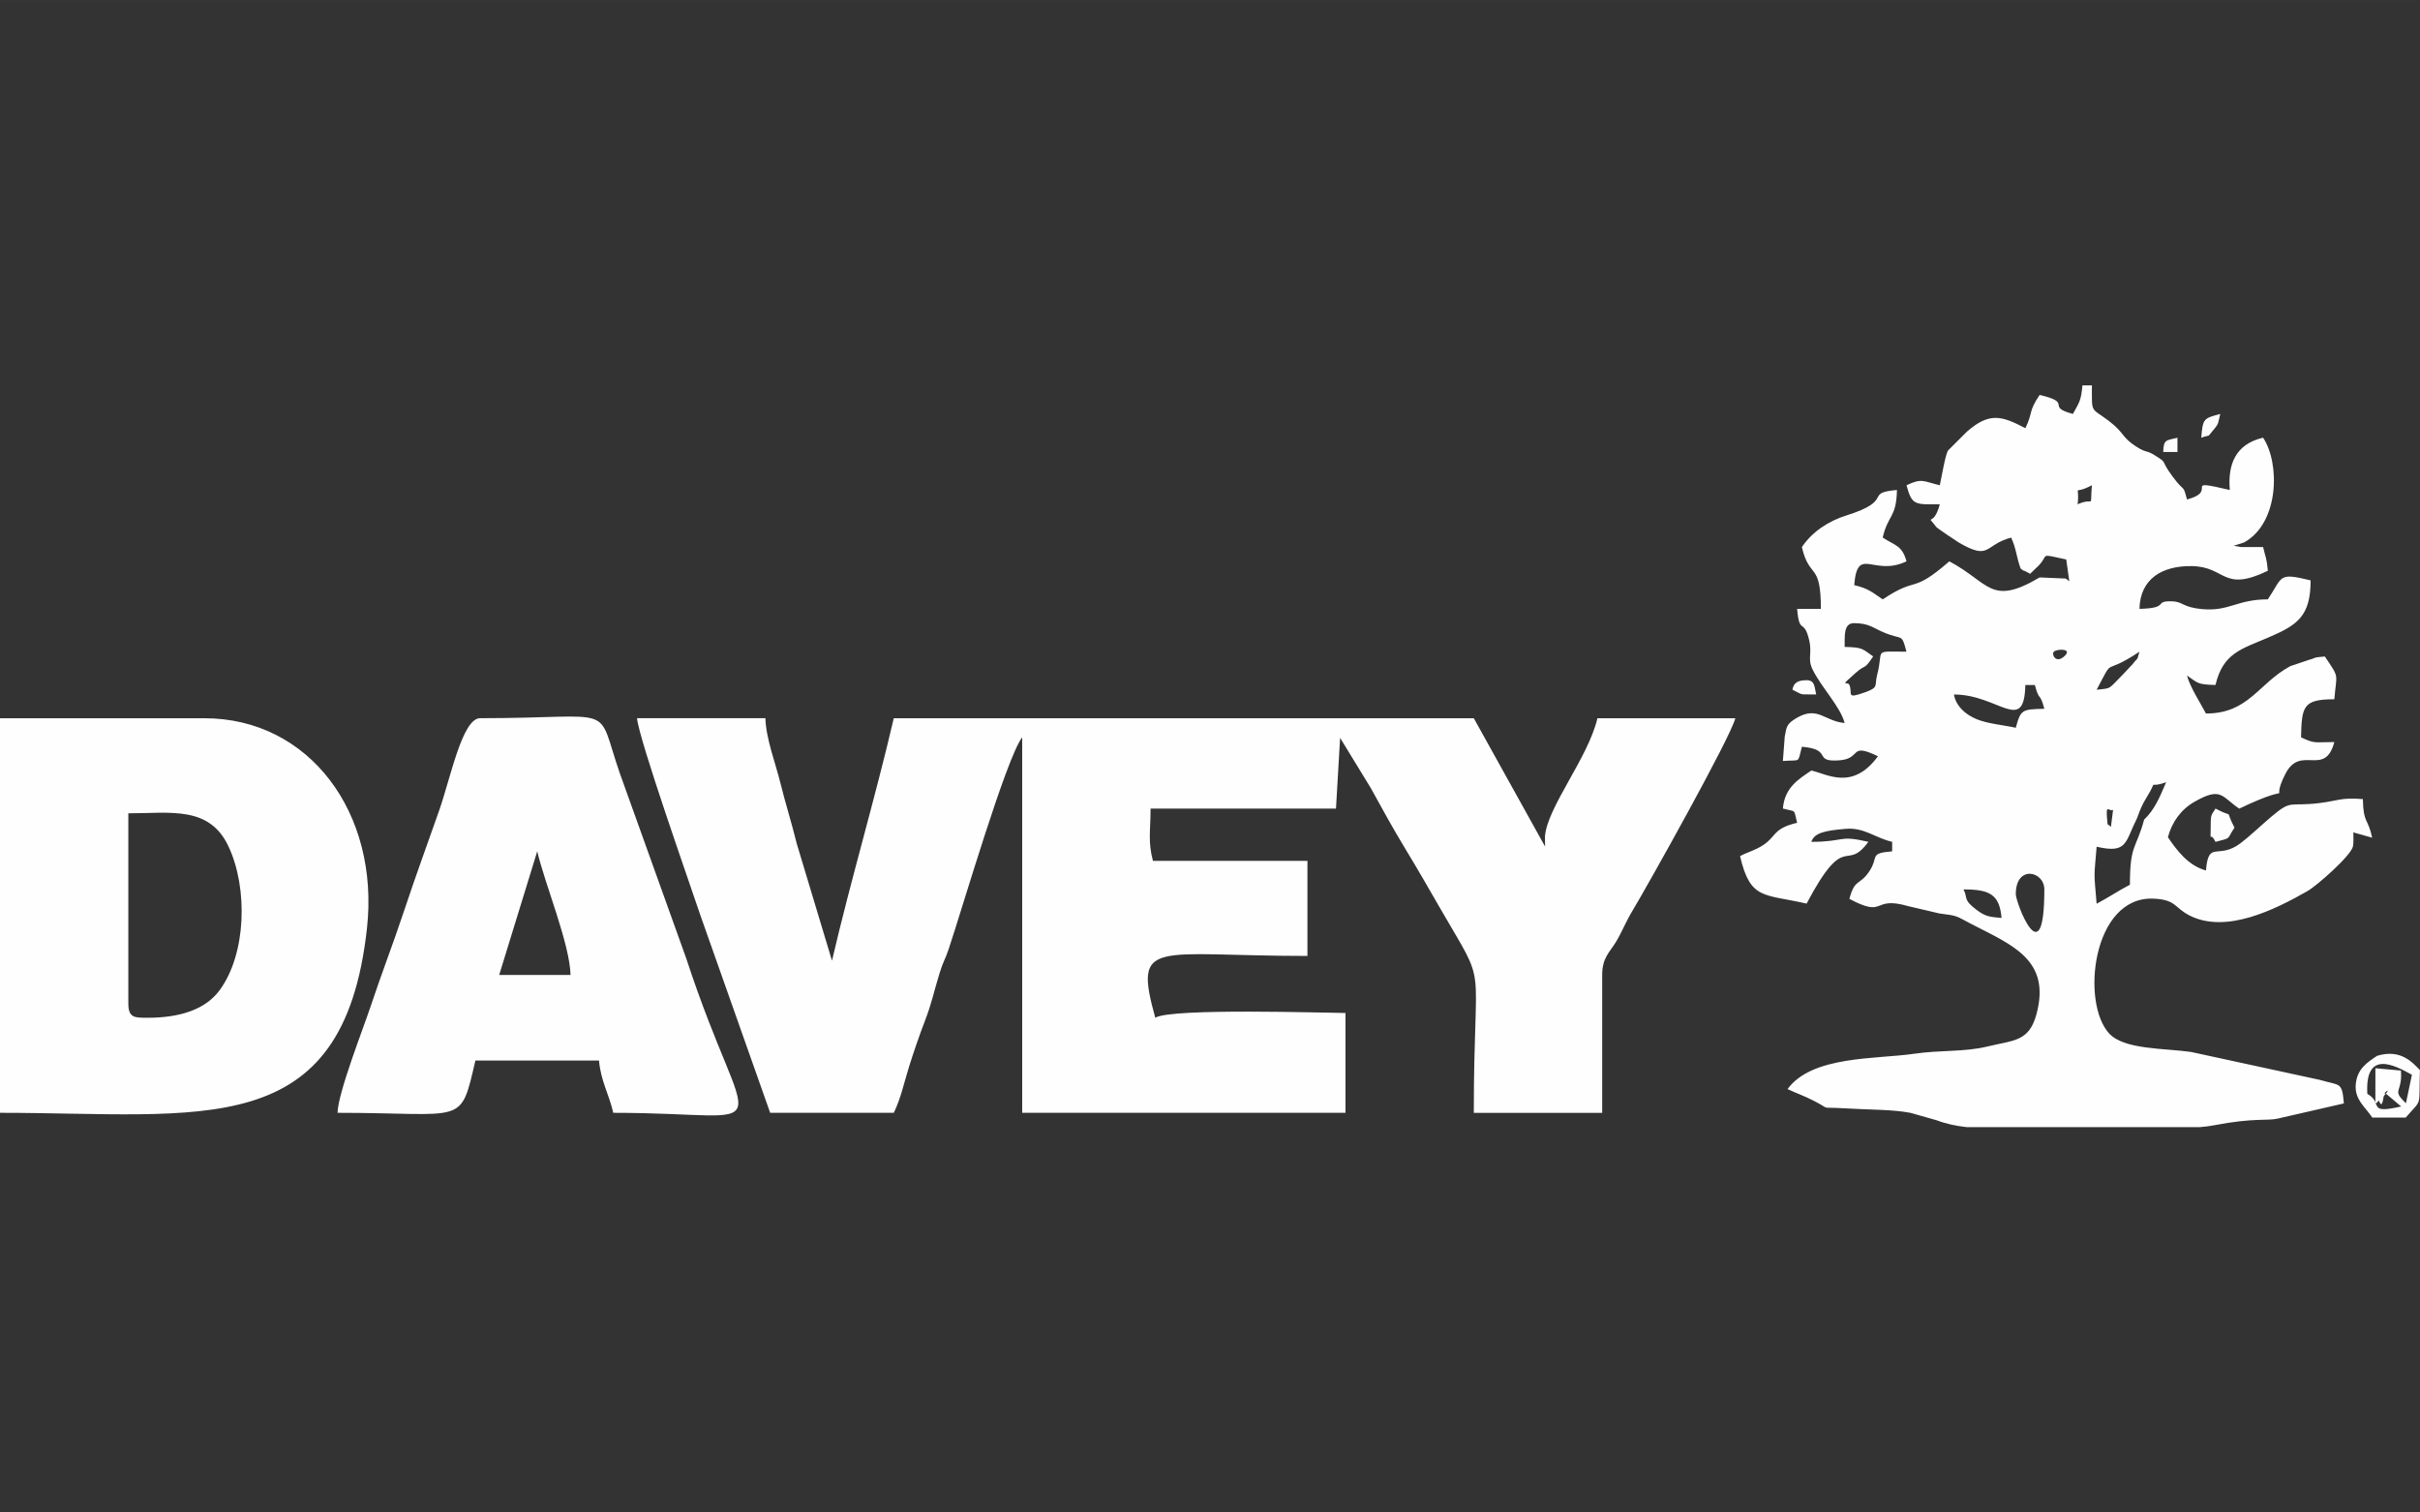 <?xml version="1.0" encoding="UTF-8"?>
<!DOCTYPE svg PUBLIC "-//W3C//DTD SVG 1.1//EN" "http://www.w3.org/Graphics/SVG/1.1/DTD/svg11.dtd">
<!-- Creator: CorelDRAW -->
<svg xmlns="http://www.w3.org/2000/svg" xml:space="preserve" width="2in" height="1.25in" version="1.1" style="shape-rendering:geometricPrecision; text-rendering:geometricPrecision; image-rendering:optimizeQuality; fill-rule:evenodd; clip-rule:evenodd"
viewBox="0 0 580.81 363"
 xmlns:xlink="http://www.w3.org/1999/xlink"
 xmlns:xodm="http://www.corel.com/coreldraw/odm/2003">
 <rect x="0" y="0" width="580.81" height="363" fill="#333333" stroke="none"/>
 <defs>
  <style type="text/css">
   <![CDATA[
    .fil0 {fill:none}
    .fil1 {fill:#FEFEFE}
   ]]>
  </style>
 </defs>
 <g id="Layer_x0020_1">
  <rect class="fil0" x="-0" y="-0" width="580.81" height="363"/>
  <path class="fil1" d="M184.85 267.08l29.67 0c1.69,-3.52 2.36,-6.87 3.68,-11.15 0.95,-3.04 2.41,-7.36 3.82,-11.01 1.68,-4.38 2.06,-6.77 3.48,-11.35 0.97,-3.12 1.26,-3.03 2.19,-5.8 3.21,-9.55 13.72,-45.61 17.64,-50.83l0 90.14 77.59 0 0 -23.96c-4.16,0 -41.87,-1.24 -45.65,1.14 -5.35,-19.2 -0.25,-14.83 36.52,-14.83l0 -22.82 -37.08 0c-1.24,-4.66 -0.57,-7.27 -0.57,-12.55l44.5 0 0.99 -16.97 7.36 12.04c2.93,5.29 5.14,9.39 8.27,14.55 3.09,5.09 5.68,9.63 8.43,14.39 11.6,20.12 8.03,10.2 8.03,49.02l30.81 0 0 -33.09c0,-4.23 1.85,-5.48 3.37,-8.04 1.51,-2.54 2.24,-4.63 3.95,-7.46 3.4,-5.64 23.6,-41.68 24.63,-46.12l-33.09 0c-2.21,9.47 -12.02,21.29 -12.59,28.33 -0.03,0.41 0.02,0.86 0,1.21 -0.01,0.36 -0,0.84 0.03,1.26l-17.11 -30.8 -139.21 0c-4.57,19.62 -10.25,38.53 -14.83,58.19l-8.45 -28.07c-1.34,-5.42 -2.72,-9.67 -3.88,-14.38 -1.22,-4.96 -3.54,-10.93 -3.65,-15.75l-30.81 0c0.41,4.97 12.73,39.9 15.27,47.49l16.68 47.21zm-149.48 -22.82c-2.98,0 -4.57,0.09 -4.57,-3.42l0 -45.64c10.13,0 19.43,-1.87 24.03,7.92 4.72,10.03 4.3,25.81 -2.12,34.54 -3.45,4.69 -9.63,6.61 -17.35,6.61zm-35.37 22.82c48.65,0 82.41,7.41 88.08,-44.33 3.02,-27.57 -13.78,-50.37 -39.02,-50.37l-49.07 0 0 94.71zm128.94 -62.76c1.82,7.81 7.82,22.21 7.99,29.67l-17.12 0 9.13 -29.67zm-47.93 62.76c30.79,0 29.39,3.35 33.09,-12.55l29.67 0c0.4,4.84 2.36,7.99 3.42,12.55 41.42,0 32.42,8.48 17.55,-36.95l-15.97 -44.51c-5.97,-17.21 0.07,-13.25 -33.53,-13.25 -4.28,0 -7.05,14.17 -9.83,22.12 -2.86,8.17 -5.65,15.75 -8.28,23.67 -2.76,8.33 -5.48,15.26 -8.28,23.67 -1.64,4.93 -7.74,20.46 -7.84,25.25zm487.16 -4.56c-0.59,-10.6 6.42,-6.96 10.7,-4.57l-1.43 6.83c-3.59,-3.42 -0.77,-2.33 -1.21,-7.84l-6.12 -0.56 -0.01 8.6c0.4,-0.24 0.8,-1.01 0.89,-0.75 0.79,2.22 1.03,-1.07 1.14,-1.19 2.43,-2.65 -0.76,-0.27 0.48,-0.58l3.68 3.1c-8.43,1.92 -4.13,-0.84 -8.13,-3.03zm1.21 5.71l7.99 0c4.11,-4.74 3.13,-2.14 3.42,-11.41 -1.65,-1.63 -4.45,-5.18 -10.27,-3.42 -2.36,1.58 -4.89,3.15 -5.14,7.04 -0.22,3.51 2.26,5.21 4,7.8zm-85.58 -53.63c0,-7.11 6.85,-5.55 6.85,-1.14 0,21.14 -6.85,3.19 -6.85,1.14zm44.07 55.91l-33.8 0 -22.09 0c-2.56,-0.29 -4.97,-0.79 -7.1,-1.62l-6.29 -1.79c-4.47,-0.86 -9.69,-0.72 -15.91,-1.1 -6.44,-0.39 -2.87,0.49 -7.35,-1.8 -2.66,-1.35 -4,-1.72 -6.31,-2.82 5.9,-8.06 21.21,-7.14 30.33,-8.47 6.45,-0.94 12.05,-0.39 17.65,-1.75 6.37,-1.54 9.96,-1.16 11.74,-7.68 3.58,-13.11 -5.78,-16.64 -15.56,-21.69 -3.83,-1.98 -3.09,-1.98 -7.71,-2.56l-7.46 -1.75c-8.98,-2.58 -5.16,3.01 -14.15,-1.75 1.33,-4.98 2.42,-3.09 4.79,-6.62 2.37,-3.54 -0.2,-4.31 5.48,-4.79l0 -2.28c-4.14,-0.96 -6.71,-3.51 -11.19,-3.12 -5.05,0.44 -7.49,0.97 -8.21,3.12 8.21,0 6.35,-1.71 13.69,0 -5.55,7.57 -5.39,-3.02 -14.83,14.83 -10.23,-2.38 -13.5,-0.78 -15.97,-11.41 1.54,-0.81 2.11,-0.87 3.96,-1.75 5.12,-2.44 3.16,-4.71 9.74,-6.24 -0.92,-3.44 0.01,-2.51 -3.42,-3.42 0.42,-5 3.66,-6.99 6.85,-9.13 3.85,0.9 9.91,4.86 15.97,-3.42 -7.08,-3.4 -3.76,0.58 -9.29,0.98 -6.5,0.47 -1.37,-2.63 -8.97,-3.26 -1.1,4.11 -0.1,3.05 -4.56,3.42l0.45 -5.87c0.44,-2.38 0.44,-3.06 2.92,-4.5 5.02,-2.91 6.64,0.85 11.46,1.25 -1.06,-3.97 -5.63,-8.58 -7.7,-12.85 -1.3,-2.67 -0.02,-3.75 -0.84,-7.13 -1.27,-5.26 -2.34,-1.06 -2.87,-7.41l5.7 0c0,-11.41 -2.74,-7 -4.56,-14.83 2.53,-3.77 6.5,-6.28 10.67,-7.59 11.75,-3.69 4.05,-5.43 12.15,-6.11 -0.15,6.77 -2.13,5.85 -3.42,11.41 2.89,1.93 4.67,1.83 5.71,5.71 -7.93,3.8 -11.75,-3.95 -12.55,5.71 3.49,0.81 4.38,1.78 6.85,3.42 8.63,-5.78 6.69,-1.06 15.98,-9.13 9.68,5.13 9.86,10.85 21.68,3.86l6.26 0.27c0.18,0.14 0.57,0.44 0.85,0.65l-0.73 -5.23c-6.8,-1.44 -4.01,-1.22 -6.62,1.46l-2.05 1.98c-2.25,-1.3 -0.94,-0.24 -2.28,-1.26 -1.02,-2.75 -1.05,-4.87 -2.28,-7.43 -6.55,1.75 -4.92,5.61 -12.55,1.19 -0.5,-0.29 -5.19,-3.44 -5.42,-3.74 -2.7,-3.57 -0.74,0.49 0.85,-5.44 -5.9,0 -6.67,0.37 -7.99,-4.57 3.75,-1.8 4.08,-0.91 7.99,0 0.38,-1.64 1.27,-7.09 1.95,-8.32 0.02,-0.04 4.39,-4.41 4.57,-4.56 5.34,-4.64 8.25,-3.86 14.02,-0.81 1.94,-4.04 0.6,-3.78 3.42,-7.99 8.24,1.92 1.23,2.76 7.99,4.56 1.41,-2.67 1.96,-2.97 2.28,-6.85l2.28 0c0,6.95 -0.36,5.17 4.04,8.51 3.8,2.9 3.06,3.88 6.46,6.09 2.79,1.81 2.32,0.75 4.63,2.21 3.22,2.03 1.01,0.67 4.16,4.97 3.09,4.21 2.48,1.67 3.53,5.6 7.93,-2.12 -1.8,-5.09 10.27,-2.28 -0.5,-5.95 1.22,-10.97 7.99,-12.55 4.09,6.11 3.91,20.49 -4.56,25.14l-2.49 0.8 1.73 0.3 5.32 0c0.61,2.6 0.88,2.63 1.14,5.71 -10.93,5.25 -9.99,-1 -18.24,-1.13 -7.09,-0.11 -12.4,3.02 -12.57,10.26 7.44,-0.16 3.21,-1.96 7.84,-1.81 2.62,0.08 2.48,1.42 7.07,1.86 6.64,0.64 8.43,-2.33 15.9,-2.33 3.72,-5.56 2.35,-6.46 10.27,-4.56 0,8.65 -3.2,10.75 -10.22,13.75 -6.36,2.72 -10.82,3.71 -12.61,11.36 -4.55,-0.1 -4.23,-0.53 -6.85,-2.28 0.74,2.77 3.16,6.48 4.56,9.13 10.28,0 12.53,-7.19 20.24,-11.37l4.51 -1.52c1.81,-0.46 0.63,-0.54 3.78,-0.8 3.6,5.37 2.82,3.82 2.28,10.27 -7.53,0 -7.82,1.71 -7.99,9.13 3.38,1.62 3.19,1.14 7.99,1.14 -2.29,8.59 -8.1,0.47 -11.75,7.65 -4.29,8.43 3.81,1.19 -11.07,8.33 -4.23,-2.83 -4.25,-5.35 -10.72,-1.66 -3.28,1.87 -5.43,4.88 -6.4,8.51 2.14,3.2 4.92,6.86 9.13,7.99 0.62,-7.45 2.85,-2.45 8.3,-6.54 2.07,-1.56 5.15,-4.47 7.36,-6.34 5.05,-4.27 4.13,-2.38 11.59,-3.3 4.5,-0.56 5.15,-1.38 10.41,-0.95 0.13,5.99 1.17,4.36 2.24,9.27l-4.52 -1.28c0,0.84 0.08,2.57 -0.09,3.34 -0.49,2.28 -8.7,9.48 -10.93,10.75 -7.68,4.37 -19.49,10.34 -28.31,5.85 -3.66,-1.87 -3.18,-3.8 -8.64,-4.04 -14.66,-0.65 -17.51,25.03 -10.6,32.41 3.59,3.84 13.18,3.48 19.58,4.38l30.95 6.71c4.88,1.45 5.32,0.34 5.76,5.65l-15.79 3.62c-2.53,0.63 -5.62,-0.26 -15.46,1.64 -0.96,0.19 -2.11,0.33 -3.41,0.44zm-56.62 -57.05c6.21,0 8.65,1.16 9.13,6.85 -3.06,-0.25 -3.97,-0.42 -6.02,-1.96 -3.31,-2.49 -2.01,-2.8 -3.1,-4.88zm0.57 -13.69l-1.71 0 1.71 0zm33.87 -3.39c-0.29,-3.7 0.52,-1.43 1.46,-2.03l-0.52 4.12c-0.87,-1.02 -0.75,0.23 -0.93,-2.09zm8.92 0.32c-1.97,7.22 -3.42,5.88 -3.42,15.63 -3.03,1.6 -4.96,2.96 -7.99,4.57 -0.66,-7.98 -0.66,-5.72 0,-13.69 7.44,1.73 6.79,-1.08 9.7,-6.85 0.84,-2.22 1.06,-2.96 2.34,-5.05 3,-4.86 -0.27,-1.84 4.65,-3.58 -1.65,3.83 -2.78,6.57 -5.28,8.97zm-45.64 -30.02c10.67,0 16.85,9.66 17.12,-2.28l2.28 0c1.13,4.23 1.15,1.47 2.28,5.71 -5.31,0.12 -5.67,0.14 -6.85,4.56 -2.56,-0.6 -6.75,-0.96 -9.36,-2.05 -5.21,-2.17 -5.47,-5.94 -5.47,-5.94zm34.23 -1.14c4.5,-8.51 1.08,-2.98 10.27,-9.13 -0.67,2.49 -0.28,1.19 -1.61,2.96l-2.21 2.36c-3.81,3.8 -2.68,3.4 -6.46,3.81zm-10.27 -9.13c0.74,-0.74 4.85,-0.83 2.35,1.24 -1.93,1.6 -2.95,-0.64 -2.35,-1.24zm-47.92 -6.85c3.47,0 4.51,1.11 6.96,2.16 4.79,2.06 4.35,0.06 5.59,4.68 -8.24,0 -5.38,-0.74 -7.03,5.54 -0.7,2.64 0.51,2.98 -2.88,4.2 -4.8,1.72 -2.93,0.36 -3.78,-1.75 -0.46,-1.05 -2.68,0.8 1.5,-2.9 2.63,-2.33 1.84,-0.43 4.2,-3.95 -2.62,-1.76 -2.29,-2.18 -6.85,-2.28 0.06,-2.52 -0.35,-5.71 2.28,-5.71zm53.63 -28.53c0.6,-5.45 -1.56,-1.93 3.42,-4.57 -0.51,6.09 0.79,2.65 -3.42,4.57zm31.95 76.45c0,5.96 -0.4,1.46 1.14,4.57 3.99,-1.07 2.56,-0.43 4.56,-3.42 -2.64,-4.99 0.42,-1.93 -4.56,-4.57 -0.78,1.39 -1.14,1.22 -1.14,3.42zm-100.41 -31.95c3.03,1.45 1.22,1.04 5.71,1.14 -0.41,-1.71 -0.25,-3.42 -2.28,-3.42 -2.06,0 -3.13,0.57 -3.42,2.28zm98.13 -60.48c2.44,-0.88 1.21,0.17 2.82,-1.74 1.59,-1.89 1.12,-1.64 1.74,-3.96 -3.98,1.06 -4.18,1.05 -4.56,5.71zm-9.13 3.42l3.42 0 0 -3.42c-2.6,0.7 -3.34,0.26 -3.42,3.42z"/>
 </g>
</svg>
